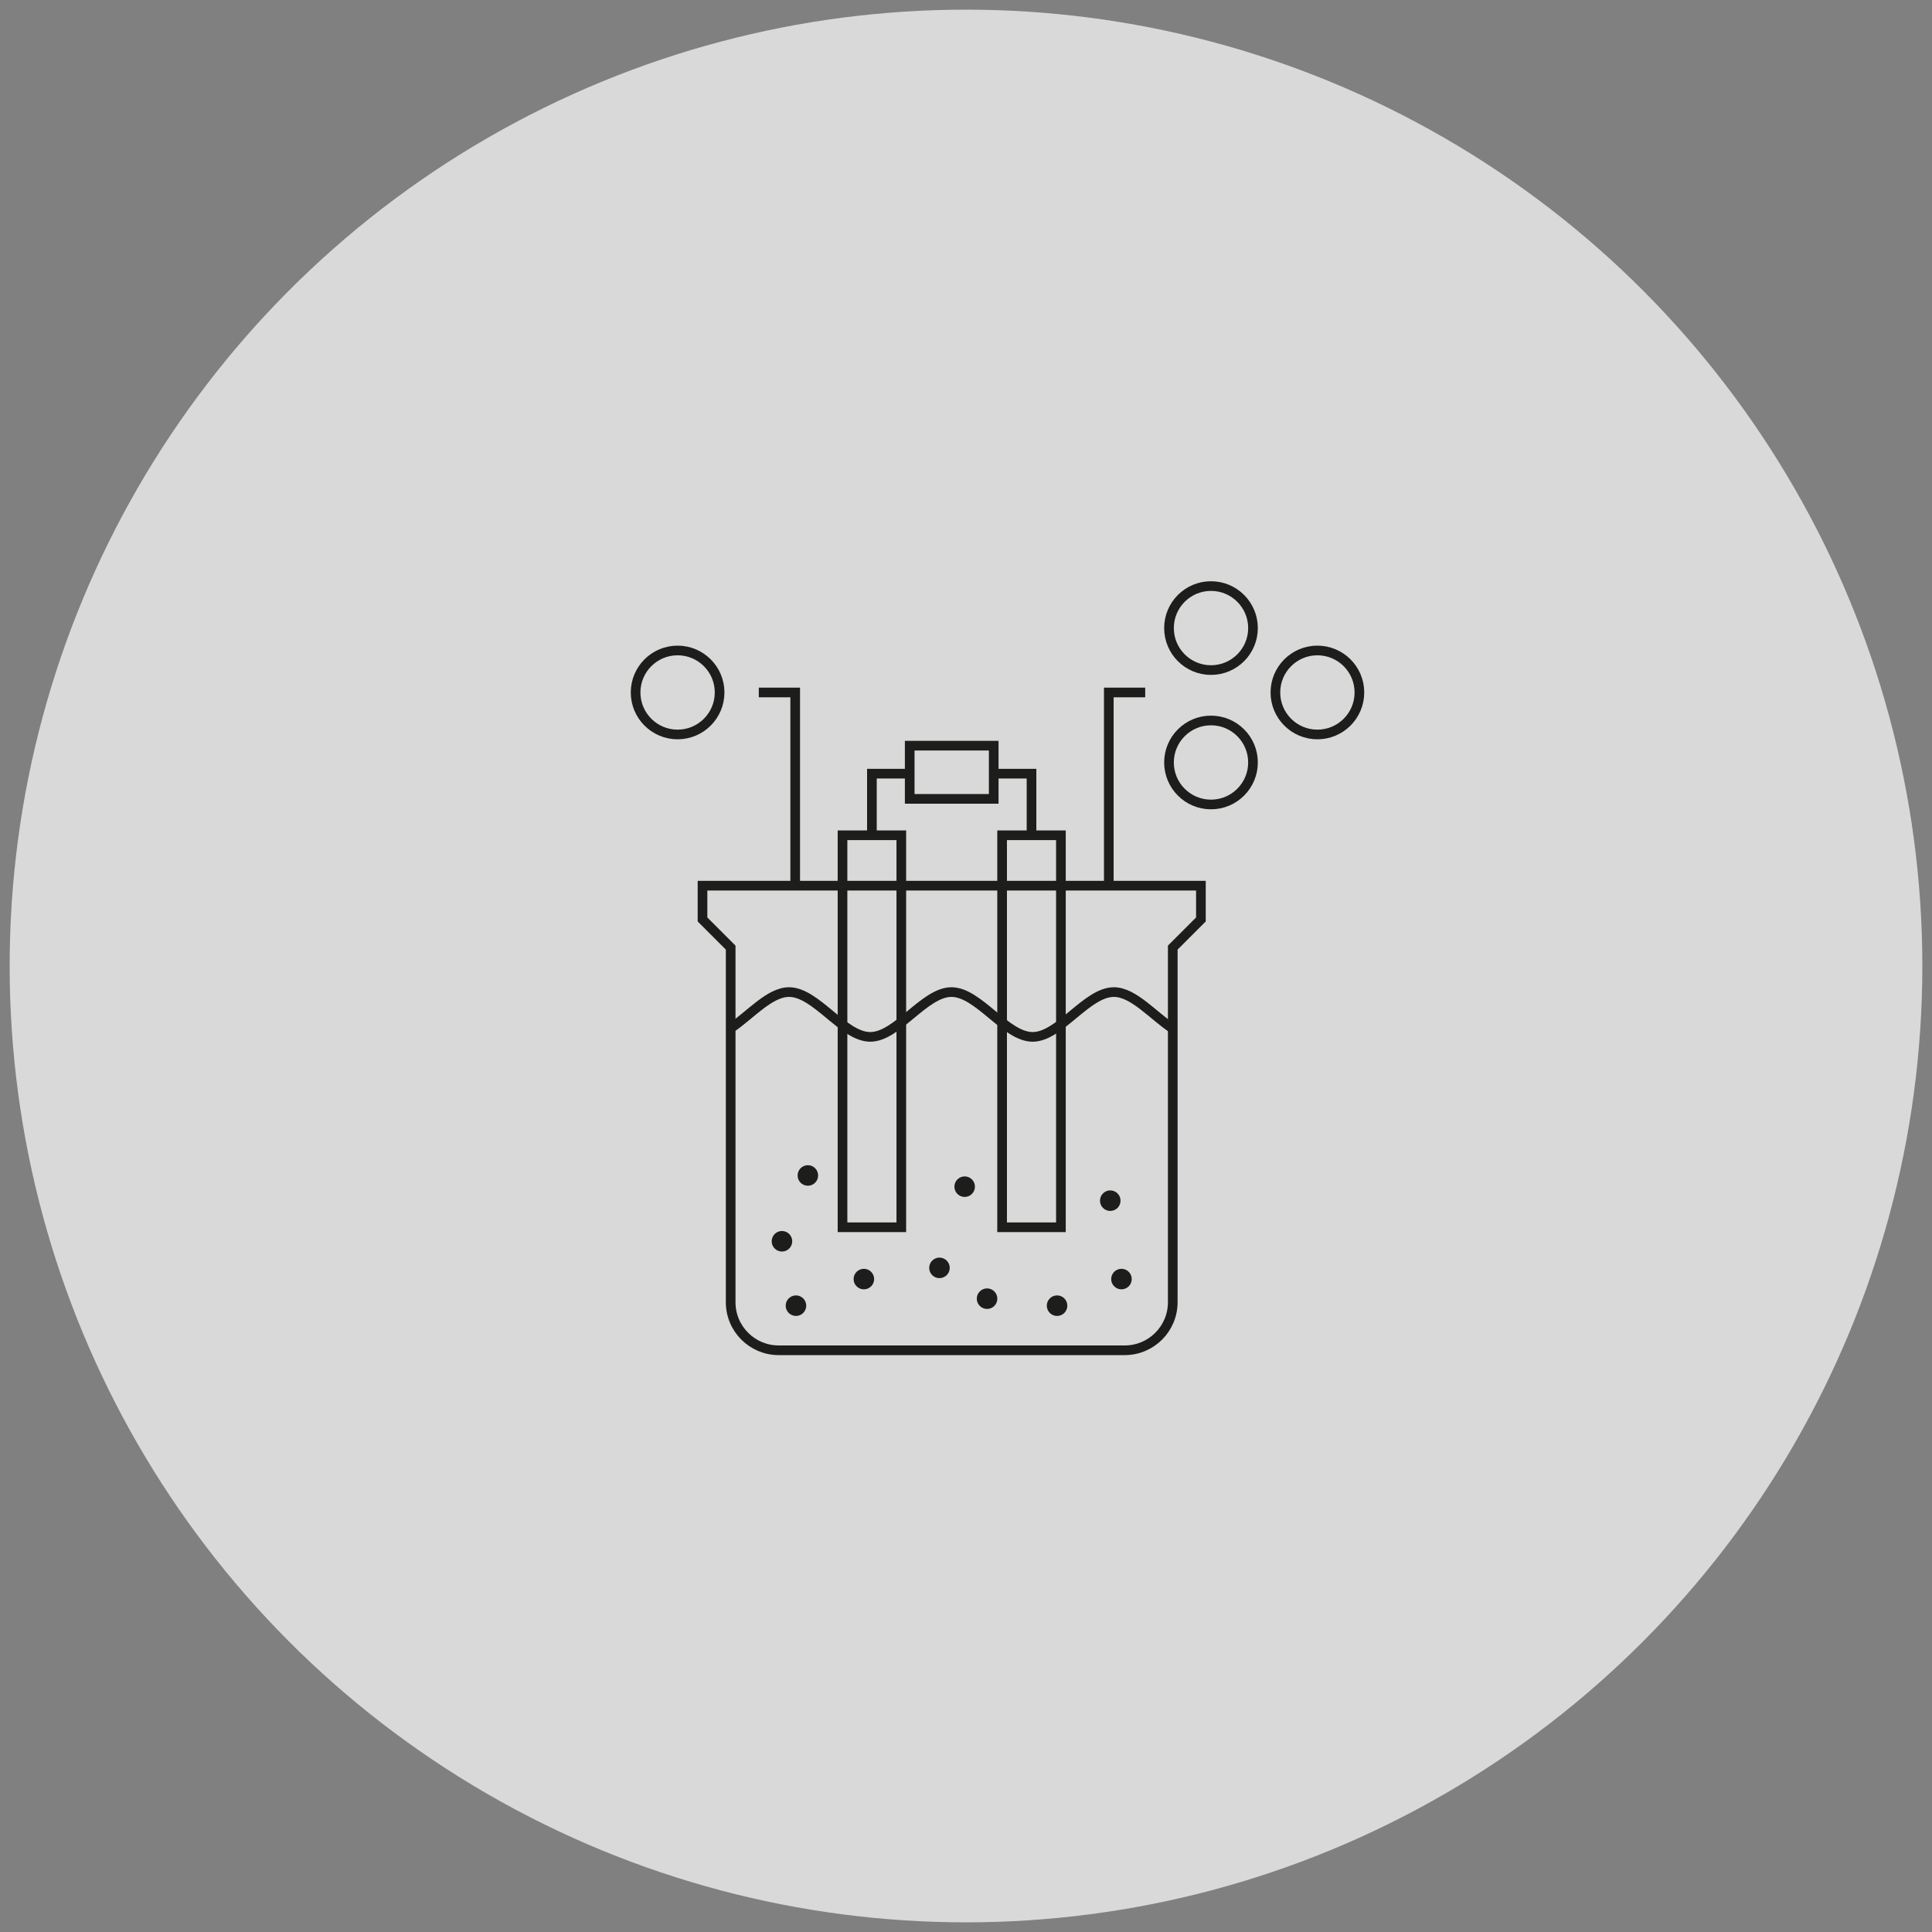 <?xml version="1.0" encoding="UTF-8"?>
<svg xmlns="http://www.w3.org/2000/svg" viewBox="0 0 200 200">
  <rect x="0" y="0" width="200" height="200" fill="#808080" stroke="none"/>
  <circle cx="100" cy="100" fill="#fff" opacity=".7" r="99"></circle>
  <g stroke="#1d1d1b" stroke-miterlimit="10">
    <circle cx="70.145" cy="71.684" fill="none" r="4.348"></circle>
    <circle cx="136.377" cy="71.684" fill="none" r="4.348"></circle>
    <circle cx="125.362" cy="65.018" fill="none" r="4.348"></circle>
    <circle cx="125.362" cy="78.931" fill="none" r="4.348"></circle>
    <path d="m94.173 77.192h8.696v5.507h-8.696z" fill="none"></path>
    <path d="m87.217 86.467h6.087v40.58h-6.087z" fill="none"></path>
    <path d="m103.738 86.467h6.087v40.58h-6.087z" fill="none"></path>
    <path d="m121.403 98.113v36.695c0 2.746-2.226 4.972-4.972 4.972h-35.821c-2.746 0-4.972-2.226-4.972-4.972v-36.695-.016l-2.915-2.915v-3.498h51.594v3.498l-2.915 2.915v.016z" fill="none"></path>
    <path d="m102.869 80.09h3.913v6.377" fill="none"></path>
    <path d="m90.26 86.467v-6.377h3.913" fill="none"></path>
    <path d="m78.551 71.684h3.768v20" fill="none"></path>
    <path d="m118.551 71.684h-3.768v20" fill="none"></path>
    <circle cx="83.63" cy="121.684" fill="#1d1d1b" r=".87" stroke-width=".386"></circle>
    <circle cx="99.862" cy="122.844" fill="#1d1d1b" r=".87" stroke-width=".386"></circle>
    <circle cx="80.948" cy="128.496" fill="#1d1d1b" r=".87" stroke-width=".386"></circle>
    <circle cx="97.253" cy="131.249" fill="#1d1d1b" r=".87" stroke-width=".386"></circle>
    <circle cx="102.18" cy="134.438" fill="#1d1d1b" r=".87" stroke-width=".386"></circle>
    <circle cx="109.427" cy="135.163" fill="#1d1d1b" r=".87" stroke-width=".386"></circle>
    <circle cx="116.093" cy="132.409" fill="#1d1d1b" r=".87" stroke-width=".386"></circle>
    <circle cx="114.934" cy="124.293" fill="#1d1d1b" r=".87" stroke-width=".386"></circle>
    <circle cx="89.427" cy="132.409" fill="#1d1d1b" r=".87" stroke-width=".386"></circle>
    <circle cx="82.398" cy="135.163" fill="#1d1d1b" r=".87" stroke-width=".386"></circle>
    <path d="m75.612 106.461c2.023-1.344 4.046-3.762 6.07-3.762 2.802 0 5.604 4.638 8.406 4.638 2.802 0 5.604-4.638 8.406-4.638 2.802 0 5.604 4.638 8.406 4.638 2.802 0 5.604-4.638 8.406-4.638 2.041 0 4.083 2.462 6.124 3.798" fill="none"></path>
  </g>
</svg>
